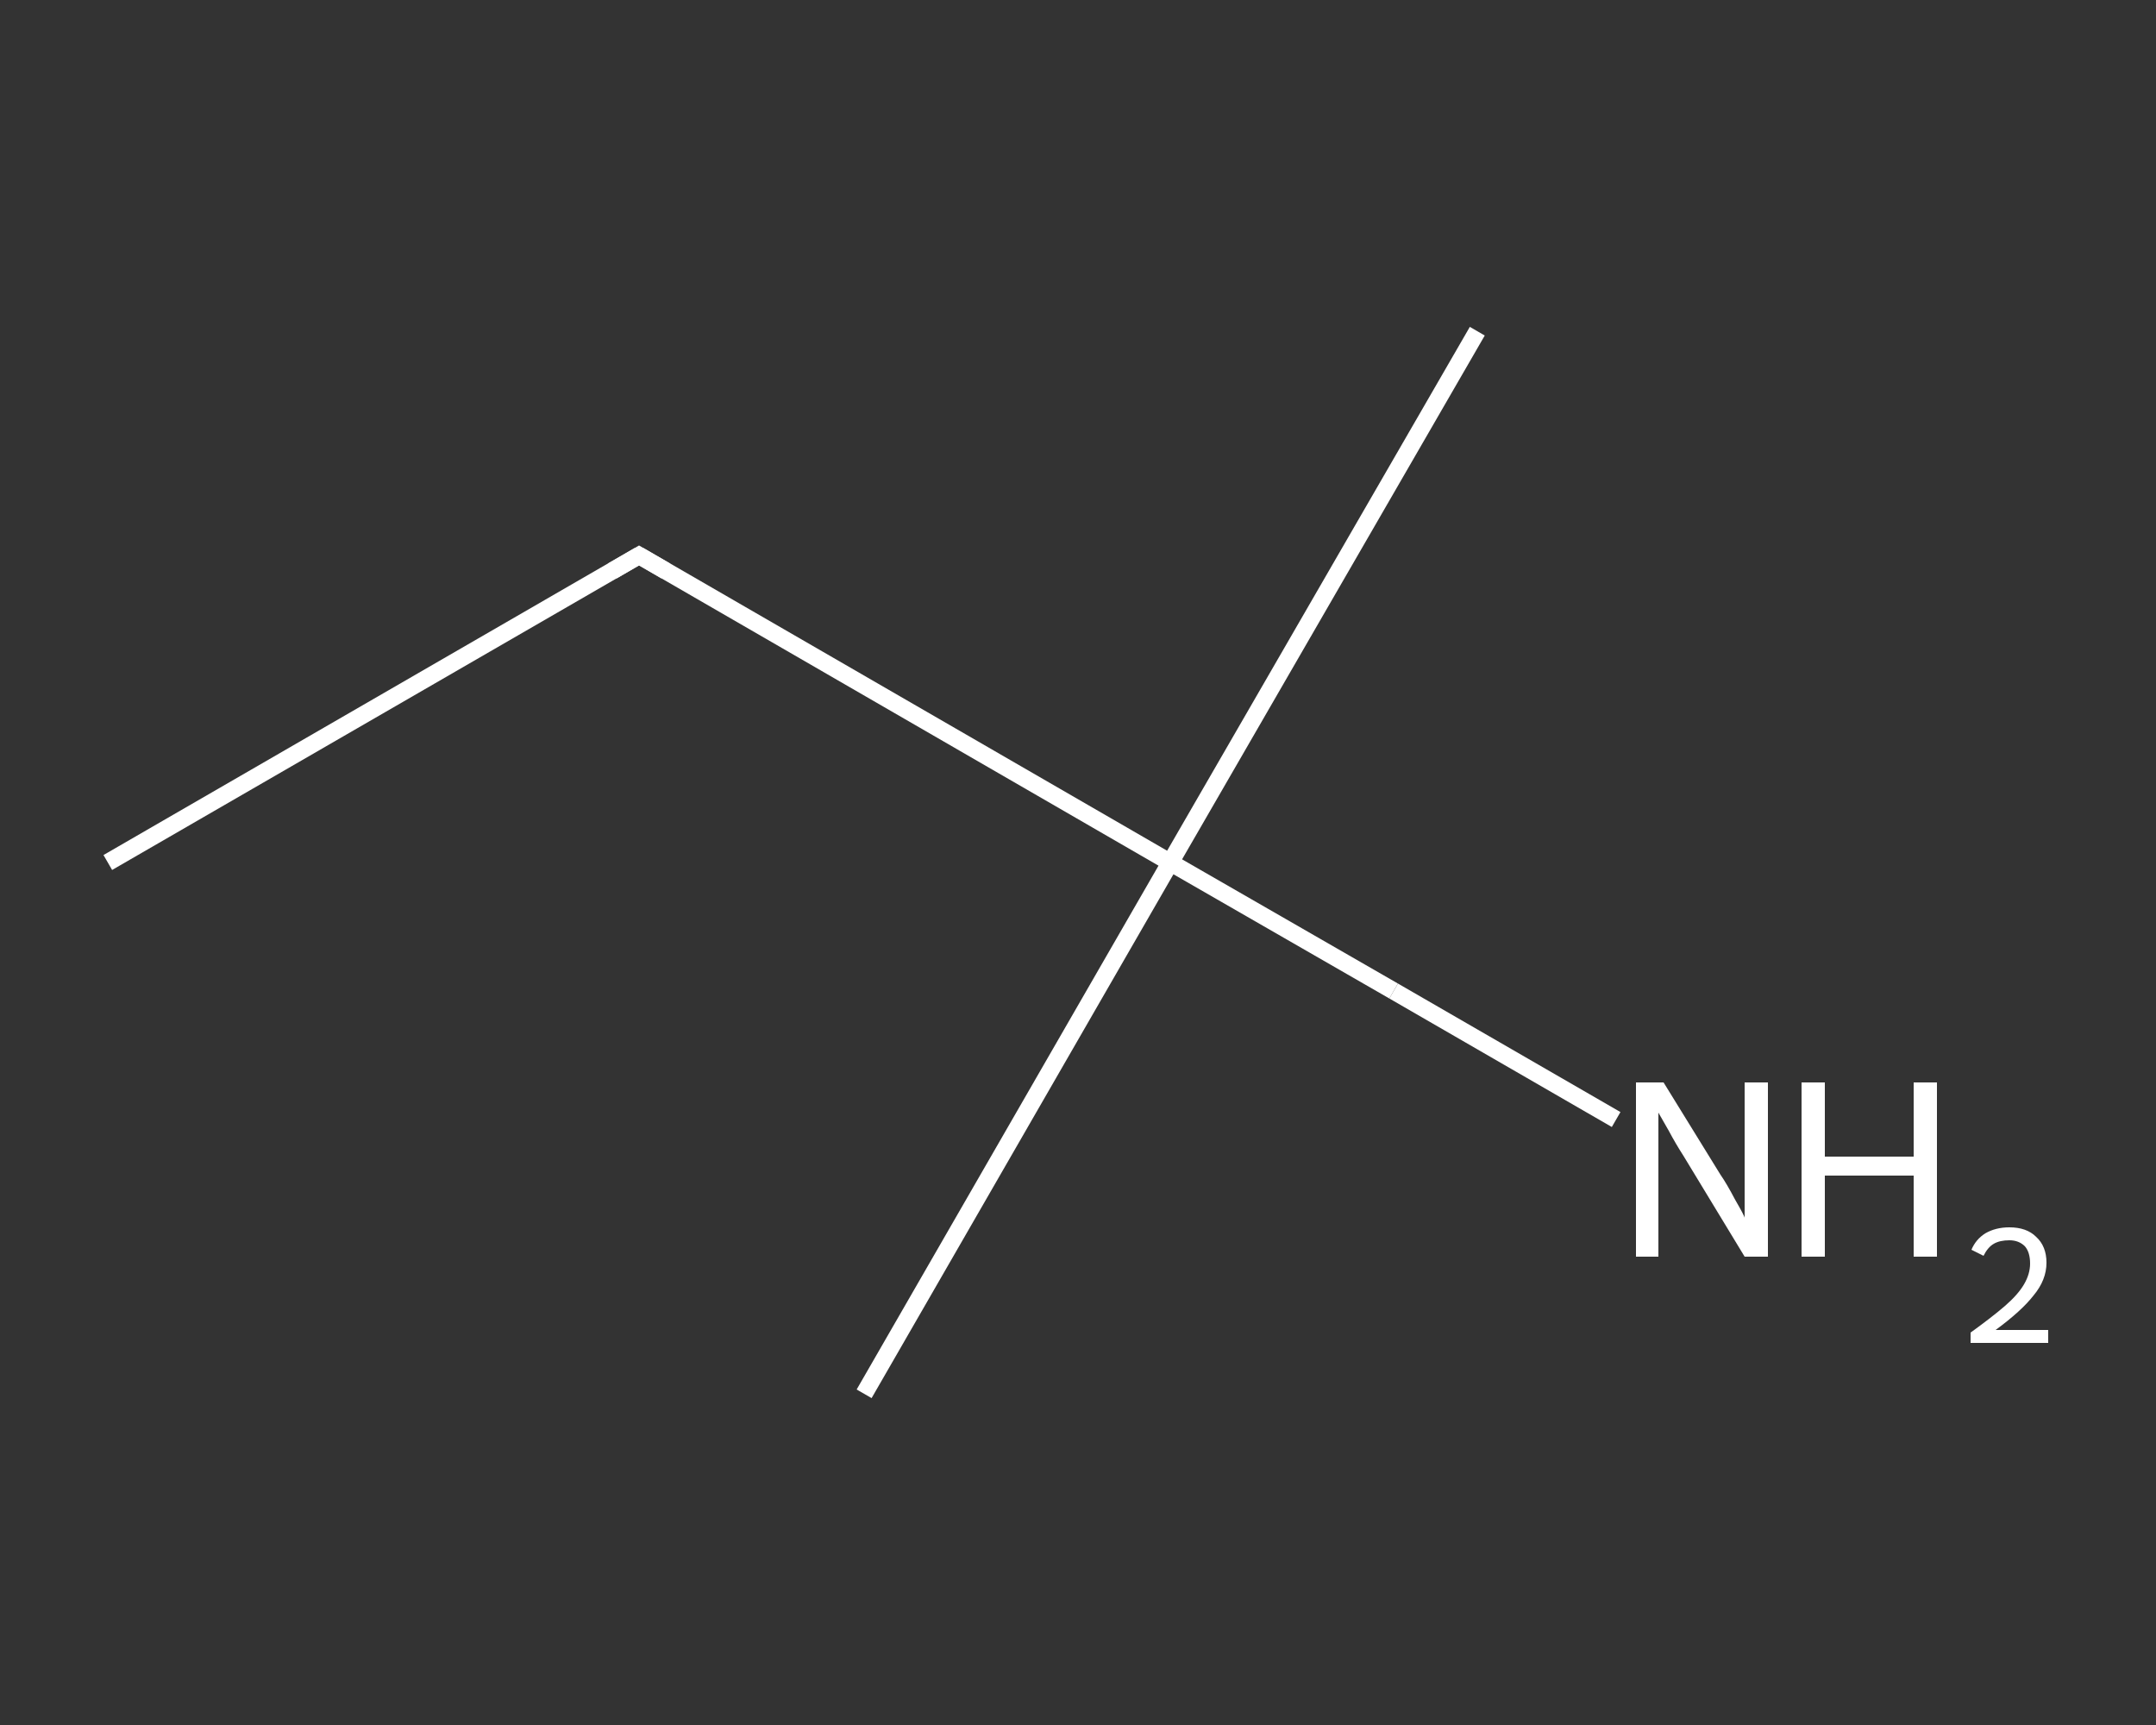 <?xml version='1.0' encoding='iso-8859-1'?>
<svg version='1.1' baseProfile='full'
              xmlns='http://www.w3.org/2000/svg'
                      xmlns:rdkit='http://www.rdkit.org/xml'
                      xmlns:xlink='http://www.w3.org/1999/xlink'
                  xml:space='preserve'
width='250px' height='200px' viewBox='0 0 250 200'>
<rect x="0" y="0" width="250" height="200" fill="#333333" stroke="none"/>
<!-- END OF HEADER -->
<rect style='opacity:1.0;fill:transparent;stroke:none' width='250.0' height='200.0' x='0.0' y='0.0'> </rect>
<path class='bond-0 atom-0 atom-1' d='M 12.5,100.0 L 74.1,64.4' style='fill:none;fill-rule:evenodd;stroke:#FFFFFF;stroke-width:2.0px;stroke-linecap:butt;stroke-linejoin:miter;stroke-opacity:1' />
<path class='bond-1 atom-1 atom-2' d='M 74.1,64.4 L 135.7,100.0' style='fill:none;fill-rule:evenodd;stroke:#FFFFFF;stroke-width:2.0px;stroke-linecap:butt;stroke-linejoin:miter;stroke-opacity:1' />
<path class='bond-2 atom-2 atom-3' d='M 135.7,100.0 L 100.2,161.6' style='fill:none;fill-rule:evenodd;stroke:#FFFFFF;stroke-width:2.0px;stroke-linecap:butt;stroke-linejoin:miter;stroke-opacity:1' />
<path class='bond-3 atom-2 atom-4' d='M 135.7,100.0 L 171.3,38.4' style='fill:none;fill-rule:evenodd;stroke:#FFFFFF;stroke-width:2.0px;stroke-linecap:butt;stroke-linejoin:miter;stroke-opacity:1' />
<path class='bond-4 atom-2 atom-5' d='M 135.7,100.0 L 161.6,114.9' style='fill:none;fill-rule:evenodd;stroke:#FFFFFF;stroke-width:2.0px;stroke-linecap:butt;stroke-linejoin:miter;stroke-opacity:1' />
<path class='bond-4 atom-2 atom-5' d='M 161.6,114.9 L 187.4,129.8' style='fill:none;fill-rule:evenodd;stroke:#FFFFFF;stroke-width:2.0px;stroke-linecap:butt;stroke-linejoin:miter;stroke-opacity:1' />
<path d='M 71.0,66.2 L 74.1,64.4 L 77.2,66.2' style='fill:none;stroke:#FFFFFF;stroke-width:2.0px;stroke-linecap:butt;stroke-linejoin:miter;stroke-opacity:1;' />
<path class='atom-5' d='M 192.9 125.5
L 199.5 136.2
Q 200.2 137.2, 201.2 139.1
Q 202.3 141.0, 202.3 141.2
L 202.3 125.5
L 205.0 125.5
L 205.0 145.7
L 202.3 145.7
L 195.2 134.0
Q 194.3 132.6, 193.5 131.1
Q 192.6 129.5, 192.3 129.0
L 192.3 145.7
L 189.7 145.7
L 189.7 125.5
L 192.9 125.5
' fill='#FFFFFF'/>
<path class='atom-5' d='M 208.9 125.5
L 211.6 125.5
L 211.6 134.1
L 221.9 134.1
L 221.9 125.5
L 224.6 125.5
L 224.6 145.7
L 221.9 145.7
L 221.9 136.3
L 211.6 136.3
L 211.6 145.7
L 208.9 145.7
L 208.9 125.5
' fill='#FFFFFF'/>
<path class='atom-5' d='M 228.6 144.9
Q 229.1 143.7, 230.2 143.0
Q 231.4 142.3, 233.0 142.3
Q 235.0 142.3, 236.1 143.4
Q 237.3 144.5, 237.3 146.4
Q 237.3 148.4, 235.8 150.2
Q 234.4 152.0, 231.4 154.2
L 237.5 154.2
L 237.5 155.7
L 228.5 155.7
L 228.5 154.5
Q 231.0 152.7, 232.5 151.4
Q 234.0 150.1, 234.7 148.9
Q 235.4 147.7, 235.4 146.5
Q 235.4 145.2, 234.8 144.5
Q 234.1 143.8, 233.0 143.8
Q 231.9 143.8, 231.2 144.2
Q 230.5 144.6, 230.0 145.6
L 228.6 144.9
' fill='#FFFFFF'/>
</svg>
